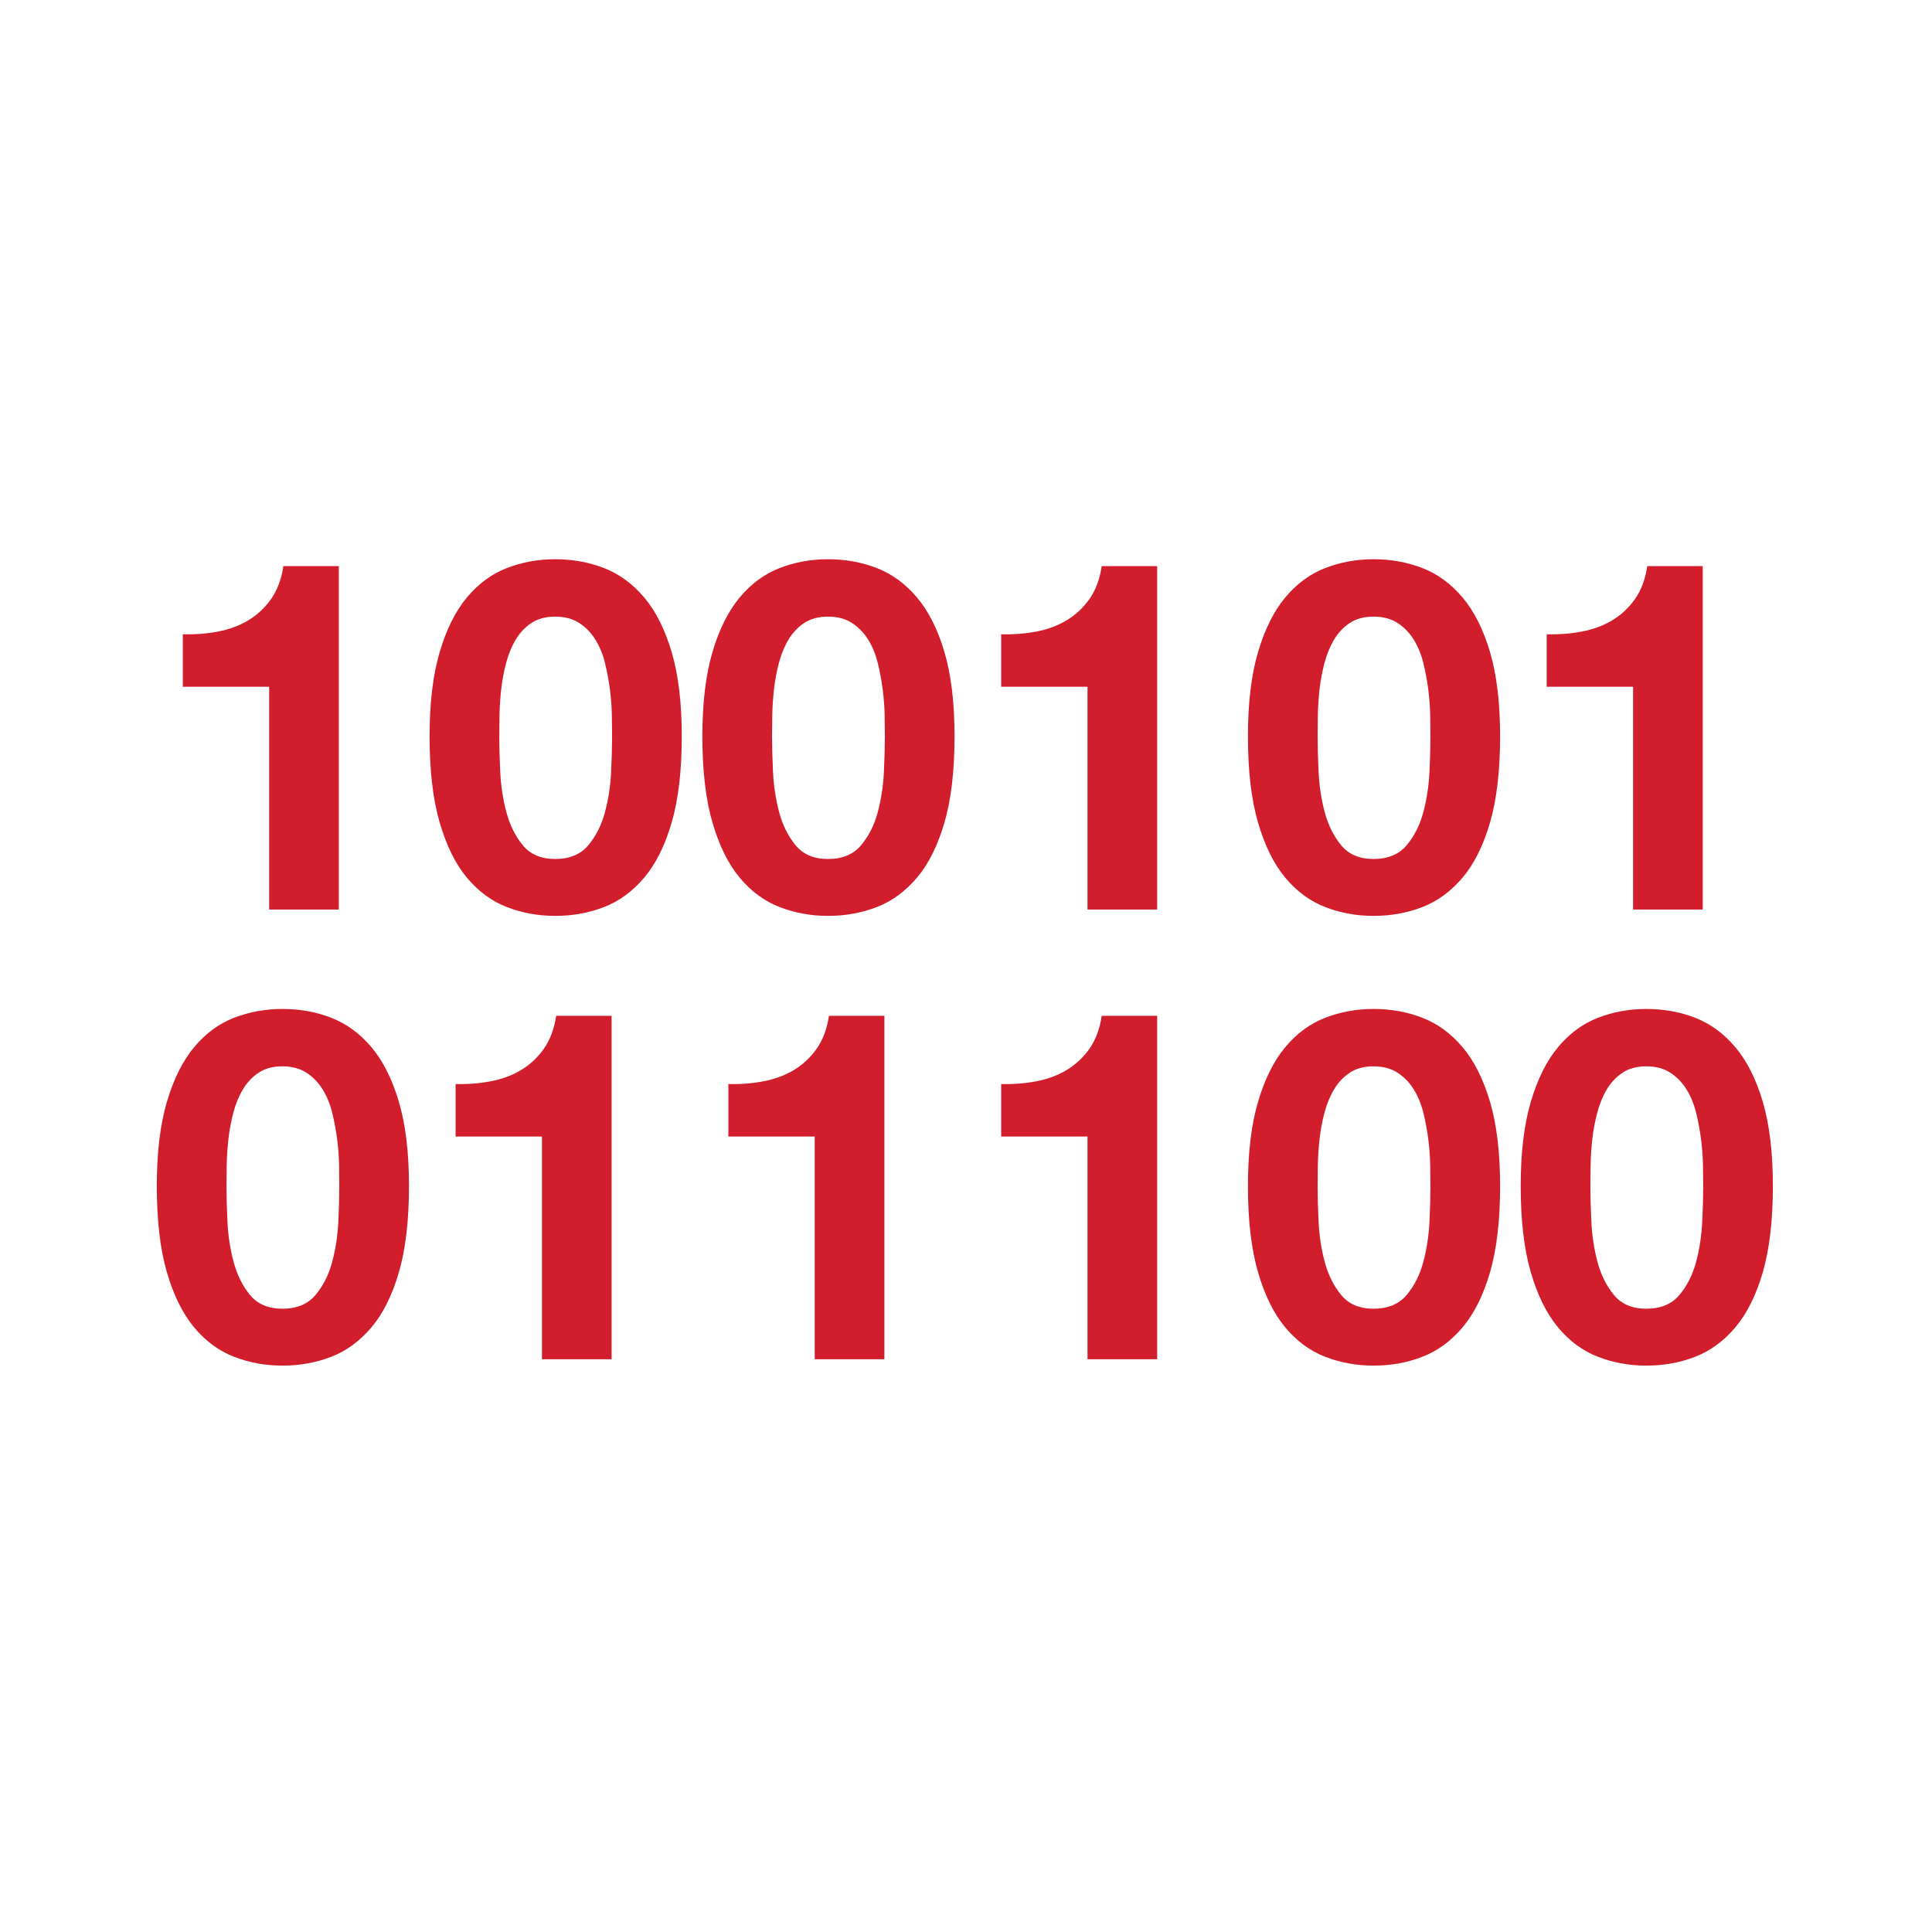 <?xml version="1.0" encoding="UTF-8" standalone="no"?>
<svg
   xmlns:dc="http://purl.org/dc/elements/1.1/"
   xmlns:cc="http://creativecommons.org/ns#"
   xmlns:rdf="http://www.w3.org/1999/02/22-rdf-syntax-ns#"
   xmlns:svg="http://www.w3.org/2000/svg"
   xmlns="http://www.w3.org/2000/svg"
   viewBox="0 0 188.973 188.973"
   height="188.973"
   width="188.973"
   xml:space="preserve"
   id="svg2"
   version="1.1"><defs
     id="defs6"><clipPath
       id="clipPath18"
       clipPathUnits="userSpaceOnUse"><path
         id="path16"
         d="M 0,141.73 H 141.73 V 0 H 0 Z" /></clipPath></defs><g
     transform="matrix(1.333,0,0,-1.333,0,188.973)"
     id="g10"><g
       id="g12"><g
         clip-path="url(#clipPath18)"
         id="g14"><g
           transform="translate(19.75,75.027)"
           id="g20"><path
             id="path22"
             style="fill:#d21d2d;fill-opacity:1;fill-rule:nonzero;stroke:none"
             d="m 0,0 v 16.344 h -6.336 v 3.852 c 0.888,-0.024 1.746,0.042 2.574,0.198 0.828,0.156 1.572,0.432 2.232,0.828 0.66,0.396 1.218,0.918 1.674,1.566 0.456,0.648 0.756,1.452 0.9,2.412 h 4.068 l 0,-25.2 z" /></g><g
           transform="translate(36.706,85.125)"
           id="g24"><path
             id="path26"
             style="fill:#d21d2d;fill-opacity:1;fill-rule:nonzero;stroke:none"
             d="M 0,0 C 0.048,-1.021 0.198,-2.004 0.45,-2.952 0.702,-3.9 1.104,-4.71 1.656,-5.382 2.208,-6.054 3,-6.39 4.032,-6.39 c 1.056,0 1.866,0.336 2.43,1.008 0.564,0.672 0.972,1.482 1.224,2.43 C 7.938,-2.004 8.088,-1.021 8.136,0 8.184,1.02 8.208,1.89 8.208,2.61 8.208,3.042 8.202,3.564 8.19,4.176 8.178,4.788 8.13,5.418 8.046,6.066 7.962,6.714 7.842,7.355 7.686,7.992 7.53,8.627 7.296,9.198 6.984,9.702 6.672,10.206 6.276,10.614 5.796,10.926 5.316,11.237 4.728,11.394 4.032,11.394 3.335,11.394 2.754,11.237 2.286,10.926 1.818,10.614 1.434,10.206 1.134,9.702 0.833,9.198 0.6,8.627 0.432,7.992 0.264,7.355 0.144,6.714 0.072,6.066 0,5.418 -0.042,4.788 -0.054,4.176 -0.066,3.564 -0.072,3.042 -0.072,2.61 -0.072,1.89 -0.048,1.02 0,0 m -4.446,8.784 c 0.492,1.668 1.158,3.006 1.998,4.014 0.84,1.008 1.818,1.728 2.934,2.16 1.116,0.432 2.298,0.648 3.546,0.648 1.272,0 2.466,-0.216 3.582,-0.648 1.116,-0.432 2.1,-1.152 2.952,-2.16 C 11.417,11.79 12.09,10.452 12.582,8.784 13.074,7.116 13.32,5.058 13.32,2.61 13.32,0.09 13.074,-2.016 12.582,-3.708 12.09,-5.4 11.417,-6.75 10.566,-7.758 9.714,-8.766 8.73,-9.487 7.614,-9.918 c -1.116,-0.432 -2.31,-0.648 -3.582,-0.648 -1.248,0 -2.43,0.216 -3.546,0.648 -1.116,0.431 -2.094,1.152 -2.934,2.16 -0.84,1.008 -1.506,2.358 -1.998,4.05 -0.492,1.692 -0.738,3.798 -0.738,6.318 0,2.448 0.246,4.506 0.738,6.174" /></g><g
           transform="translate(56.722,85.125)"
           id="g28"><path
             id="path30"
             style="fill:#d21d2d;fill-opacity:1;fill-rule:nonzero;stroke:none"
             d="M 0,0 C 0.048,-1.021 0.198,-2.004 0.45,-2.952 0.702,-3.9 1.104,-4.71 1.656,-5.382 2.208,-6.054 3,-6.39 4.032,-6.39 c 1.056,0 1.866,0.336 2.43,1.008 0.564,0.672 0.972,1.482 1.224,2.43 C 7.938,-2.004 8.088,-1.021 8.136,0 8.184,1.02 8.208,1.89 8.208,2.61 8.208,3.042 8.202,3.564 8.19,4.176 8.178,4.788 8.13,5.418 8.046,6.066 7.962,6.714 7.842,7.355 7.686,7.992 7.53,8.627 7.296,9.198 6.984,9.702 6.672,10.206 6.276,10.614 5.796,10.926 5.316,11.237 4.728,11.394 4.032,11.394 3.335,11.394 2.754,11.237 2.286,10.926 1.818,10.614 1.434,10.206 1.134,9.702 0.833,9.198 0.6,8.627 0.432,7.992 0.264,7.355 0.144,6.714 0.072,6.066 0,5.418 -0.042,4.788 -0.054,4.176 -0.066,3.564 -0.072,3.042 -0.072,2.61 -0.072,1.89 -0.048,1.02 0,0 m -4.446,8.784 c 0.492,1.668 1.158,3.006 1.998,4.014 0.84,1.008 1.818,1.728 2.934,2.16 1.116,0.432 2.298,0.648 3.546,0.648 1.272,0 2.466,-0.216 3.582,-0.648 1.116,-0.432 2.1,-1.152 2.952,-2.16 C 11.417,11.79 12.09,10.452 12.582,8.784 13.074,7.116 13.32,5.058 13.32,2.61 13.32,0.09 13.074,-2.016 12.582,-3.708 12.09,-5.4 11.417,-6.75 10.566,-7.758 9.714,-8.766 8.73,-9.487 7.614,-9.918 c -1.116,-0.432 -2.31,-0.648 -3.582,-0.648 -1.248,0 -2.43,0.216 -3.546,0.648 -1.116,0.431 -2.094,1.152 -2.934,2.16 -0.84,1.008 -1.506,2.358 -1.998,4.05 -0.492,1.692 -0.738,3.798 -0.738,6.318 0,2.448 0.246,4.506 0.738,6.174" /></g><g
           transform="translate(79.799,75.027)"
           id="g32"><path
             id="path34"
             style="fill:#d21d2d;fill-opacity:1;fill-rule:nonzero;stroke:none"
             d="m 0,0 v 16.344 h -6.336 v 3.852 c 0.887,-0.024 1.746,0.042 2.574,0.198 0.828,0.156 1.571,0.432 2.231,0.828 0.66,0.396 1.219,0.918 1.674,1.566 0.457,0.648 0.757,1.452 0.9,2.412 h 4.068 l 0,-25.2 z" /></g><g
           transform="translate(96.755,85.125)"
           id="g36"><path
             id="path38"
             style="fill:#d21d2d;fill-opacity:1;fill-rule:nonzero;stroke:none"
             d="M 0,0 C 0.048,-1.021 0.197,-2.004 0.449,-2.952 0.701,-3.9 1.104,-4.71 1.655,-5.382 2.207,-6.054 2.999,-6.39 4.031,-6.39 c 1.056,0 1.866,0.336 2.431,1.008 0.563,0.672 0.972,1.482 1.224,2.43 0.251,0.948 0.401,1.931 0.45,2.952 0.048,1.02 0.072,1.89 0.072,2.61 0,0.432 -0.007,0.954 -0.019,1.566 C 8.177,4.788 8.129,5.418 8.046,6.066 7.961,6.714 7.842,7.355 7.686,7.992 7.529,8.627 7.295,9.198 6.983,9.702 6.671,10.206 6.275,10.614 5.796,10.926 5.315,11.237 4.728,11.394 4.031,11.394 3.335,11.394 2.754,11.237 2.285,10.926 1.817,10.614 1.434,10.206 1.134,9.702 0.833,9.198 0.6,8.627 0.432,7.992 0.264,7.355 0.144,6.714 0.071,6.066 0,5.418 -0.043,4.788 -0.055,4.176 -0.066,3.564 -0.072,3.042 -0.072,2.61 -0.072,1.89 -0.049,1.02 0,0 m -4.446,8.784 c 0.491,1.668 1.157,3.006 1.998,4.014 0.84,1.008 1.817,1.728 2.933,2.16 1.117,0.432 2.298,0.648 3.546,0.648 1.273,0 2.467,-0.216 3.582,-0.648 1.116,-0.432 2.101,-1.152 2.952,-2.16 0.852,-1.008 1.525,-2.346 2.017,-4.014 0.491,-1.668 0.737,-3.726 0.737,-6.174 0,-2.52 -0.246,-4.626 -0.737,-6.318 C 12.09,-5.4 11.417,-6.75 10.565,-7.758 9.714,-8.766 8.729,-9.487 7.613,-9.918 6.498,-10.35 5.304,-10.566 4.031,-10.566 c -1.248,0 -2.429,0.216 -3.546,0.648 -1.116,0.431 -2.093,1.152 -2.933,2.16 -0.841,1.008 -1.507,2.358 -1.998,4.05 -0.492,1.692 -0.739,3.798 -0.739,6.318 0,2.448 0.247,4.506 0.739,6.174" /></g><g
           transform="translate(119.83,75.027)"
           id="g40"><path
             id="path42"
             style="fill:#d21d2d;fill-opacity:1;fill-rule:nonzero;stroke:none"
             d="m 0,0 v 16.344 h -6.336 v 3.852 c 0.888,-0.024 1.746,0.042 2.574,0.198 0.828,0.156 1.572,0.432 2.232,0.828 0.66,0.396 1.218,0.918 1.674,1.566 0.456,0.648 0.756,1.452 0.9,2.412 h 4.068 l 0,-25.2 z" /></g><g
           transform="translate(16.69,52.125)"
           id="g44"><path
             id="path46"
             style="fill:#d21d2d;fill-opacity:1;fill-rule:nonzero;stroke:none"
             d="M 0,0 C 0.048,-1.021 0.198,-2.004 0.45,-2.951 0.702,-3.9 1.104,-4.71 1.656,-5.382 2.208,-6.054 3,-6.39 4.032,-6.39 c 1.056,0 1.866,0.336 2.43,1.008 0.564,0.672 0.972,1.482 1.224,2.431 0.252,0.947 0.402,1.93 0.45,2.951 0.048,1.021 0.072,1.891 0.072,2.61 0,0.432 -0.006,0.954 -0.018,1.567 C 8.178,4.788 8.13,5.418 8.046,6.066 7.962,6.714 7.842,7.356 7.686,7.992 7.53,8.628 7.296,9.198 6.984,9.702 6.672,10.207 6.276,10.614 5.796,10.926 5.316,11.238 4.728,11.395 4.032,11.395 3.335,11.395 2.754,11.238 2.286,10.926 1.818,10.614 1.434,10.207 1.134,9.702 0.833,9.198 0.6,8.628 0.432,7.992 0.264,7.356 0.144,6.714 0.072,6.066 0,5.418 -0.042,4.788 -0.054,4.177 -0.066,3.564 -0.072,3.042 -0.072,2.61 -0.072,1.891 -0.048,1.021 0,0 m -4.446,8.784 c 0.492,1.668 1.158,3.007 1.998,4.015 0.84,1.008 1.818,1.727 2.934,2.16 1.116,0.432 2.298,0.647 3.546,0.647 1.272,0 2.466,-0.215 3.582,-0.647 1.116,-0.433 2.1,-1.152 2.952,-2.16 0.851,-1.008 1.524,-2.347 2.016,-4.015 0.492,-1.668 0.738,-3.725 0.738,-6.174 0,-2.519 -0.246,-4.626 -0.738,-6.318 -0.492,-1.691 -1.165,-3.042 -2.016,-4.05 -0.852,-1.008 -1.836,-1.727 -2.952,-2.16 -1.116,-0.432 -2.31,-0.647 -3.582,-0.647 -1.248,0 -2.43,0.215 -3.546,0.647 -1.116,0.433 -2.094,1.152 -2.934,2.16 -0.84,1.008 -1.506,2.359 -1.998,4.05 -0.492,1.692 -0.738,3.799 -0.738,6.318 0,2.449 0.246,4.506 0.738,6.174" /></g><g
           transform="translate(39.766,42.027)"
           id="g48"><path
             id="path50"
             style="fill:#d21d2d;fill-opacity:1;fill-rule:nonzero;stroke:none"
             d="m 0,0 v 16.344 h -6.336 v 3.851 c 0.888,-0.023 1.746,0.043 2.574,0.2 0.828,0.155 1.572,0.431 2.232,0.828 0.66,0.395 1.218,0.918 1.674,1.565 0.456,0.648 0.756,1.452 0.9,2.412 h 4.068 l 0,-25.2 z" /></g><g
           transform="translate(59.782,42.027)"
           id="g52"><path
             id="path54"
             style="fill:#d21d2d;fill-opacity:1;fill-rule:nonzero;stroke:none"
             d="m 0,0 v 16.344 h -6.336 v 3.851 c 0.888,-0.023 1.746,0.043 2.574,0.2 0.828,0.155 1.572,0.431 2.232,0.828 0.66,0.395 1.218,0.918 1.674,1.565 0.456,0.648 0.756,1.452 0.9,2.412 h 4.068 l 0,-25.2 z" /></g><g
           transform="translate(79.799,42.027)"
           id="g56"><path
             id="path58"
             style="fill:#d21d2d;fill-opacity:1;fill-rule:nonzero;stroke:none"
             d="m 0,0 v 16.344 h -6.336 v 3.851 c 0.887,-0.023 1.746,0.043 2.574,0.2 0.828,0.155 1.571,0.431 2.231,0.828 0.66,0.395 1.219,0.918 1.674,1.565 0.457,0.648 0.757,1.452 0.9,2.412 h 4.068 l 0,-25.2 z" /></g><g
           transform="translate(96.755,52.125)"
           id="g60"><path
             id="path62"
             style="fill:#d21d2d;fill-opacity:1;fill-rule:nonzero;stroke:none"
             d="M 0,0 C 0.048,-1.021 0.197,-2.004 0.449,-2.951 0.701,-3.9 1.104,-4.71 1.655,-5.382 2.207,-6.054 2.999,-6.39 4.031,-6.39 c 1.056,0 1.866,0.336 2.431,1.008 0.563,0.672 0.972,1.482 1.224,2.431 0.251,0.947 0.401,1.93 0.45,2.951 0.048,1.021 0.072,1.891 0.072,2.61 0,0.432 -0.007,0.954 -0.019,1.567 C 8.177,4.788 8.129,5.418 8.046,6.066 7.961,6.714 7.842,7.356 7.686,7.992 7.529,8.628 7.295,9.198 6.983,9.702 6.671,10.207 6.275,10.614 5.796,10.926 5.315,11.238 4.728,11.395 4.031,11.395 3.335,11.395 2.754,11.238 2.285,10.926 1.817,10.614 1.434,10.207 1.134,9.702 0.833,9.198 0.6,8.628 0.432,7.992 0.264,7.356 0.144,6.714 0.071,6.066 0,5.418 -0.043,4.788 -0.055,4.177 -0.066,3.564 -0.072,3.042 -0.072,2.61 -0.072,1.891 -0.049,1.021 0,0 m -4.446,8.784 c 0.491,1.668 1.157,3.007 1.998,4.015 0.84,1.008 1.817,1.727 2.933,2.16 1.117,0.432 2.298,0.647 3.546,0.647 1.273,0 2.467,-0.215 3.582,-0.647 1.116,-0.433 2.101,-1.152 2.952,-2.16 0.852,-1.008 1.525,-2.347 2.017,-4.015 0.491,-1.668 0.737,-3.725 0.737,-6.174 0,-2.519 -0.246,-4.626 -0.737,-6.318 -0.492,-1.691 -1.165,-3.042 -2.017,-4.05 -0.851,-1.008 -1.836,-1.727 -2.952,-2.16 -1.115,-0.432 -2.309,-0.647 -3.582,-0.647 -1.248,0 -2.429,0.215 -3.546,0.647 -1.116,0.433 -2.093,1.152 -2.933,2.16 -0.841,1.008 -1.507,2.359 -1.998,4.05 -0.492,1.692 -0.739,3.799 -0.739,6.318 0,2.449 0.247,4.506 0.739,6.174" /></g><g
           transform="translate(116.77,52.125)"
           id="g64"><path
             id="path66"
             style="fill:#d21d2d;fill-opacity:1;fill-rule:nonzero;stroke:none"
             d="M 0,0 C 0.048,-1.021 0.197,-2.004 0.449,-2.951 0.701,-3.9 1.104,-4.71 1.655,-5.382 2.207,-6.054 2.999,-6.39 4.031,-6.39 c 1.056,0 1.866,0.336 2.431,1.008 0.563,0.672 0.972,1.482 1.224,2.431 0.251,0.947 0.401,1.93 0.45,2.951 0.048,1.021 0.072,1.891 0.072,2.61 0,0.432 -0.007,0.954 -0.019,1.567 C 8.177,4.788 8.129,5.418 8.046,6.066 7.961,6.714 7.842,7.356 7.686,7.992 7.529,8.628 7.295,9.198 6.983,9.702 6.671,10.207 6.275,10.614 5.796,10.926 5.315,11.238 4.728,11.395 4.031,11.395 3.335,11.395 2.754,11.238 2.285,10.926 1.817,10.614 1.434,10.207 1.134,9.702 0.833,9.198 0.6,8.628 0.432,7.992 0.264,7.356 0.144,6.714 0.071,6.066 0,5.418 -0.043,4.788 -0.055,4.177 -0.066,3.564 -0.072,3.042 -0.072,2.61 -0.072,1.891 -0.049,1.021 0,0 m -4.446,8.784 c 0.491,1.668 1.157,3.007 1.998,4.015 0.84,1.008 1.817,1.727 2.933,2.16 1.117,0.432 2.298,0.647 3.546,0.647 1.273,0 2.467,-0.215 3.582,-0.647 1.116,-0.433 2.101,-1.152 2.952,-2.16 0.852,-1.008 1.525,-2.347 2.017,-4.015 0.491,-1.668 0.737,-3.725 0.737,-6.174 0,-2.519 -0.246,-4.626 -0.737,-6.318 -0.492,-1.691 -1.165,-3.042 -2.017,-4.05 -0.851,-1.008 -1.836,-1.727 -2.952,-2.16 -1.115,-0.432 -2.309,-0.647 -3.582,-0.647 -1.248,0 -2.429,0.215 -3.546,0.647 -1.116,0.433 -2.093,1.152 -2.933,2.16 -0.841,1.008 -1.507,2.359 -1.998,4.05 -0.492,1.692 -0.739,3.799 -0.739,6.318 0,2.449 0.247,4.506 0.739,6.174" /></g></g></g></g></svg>